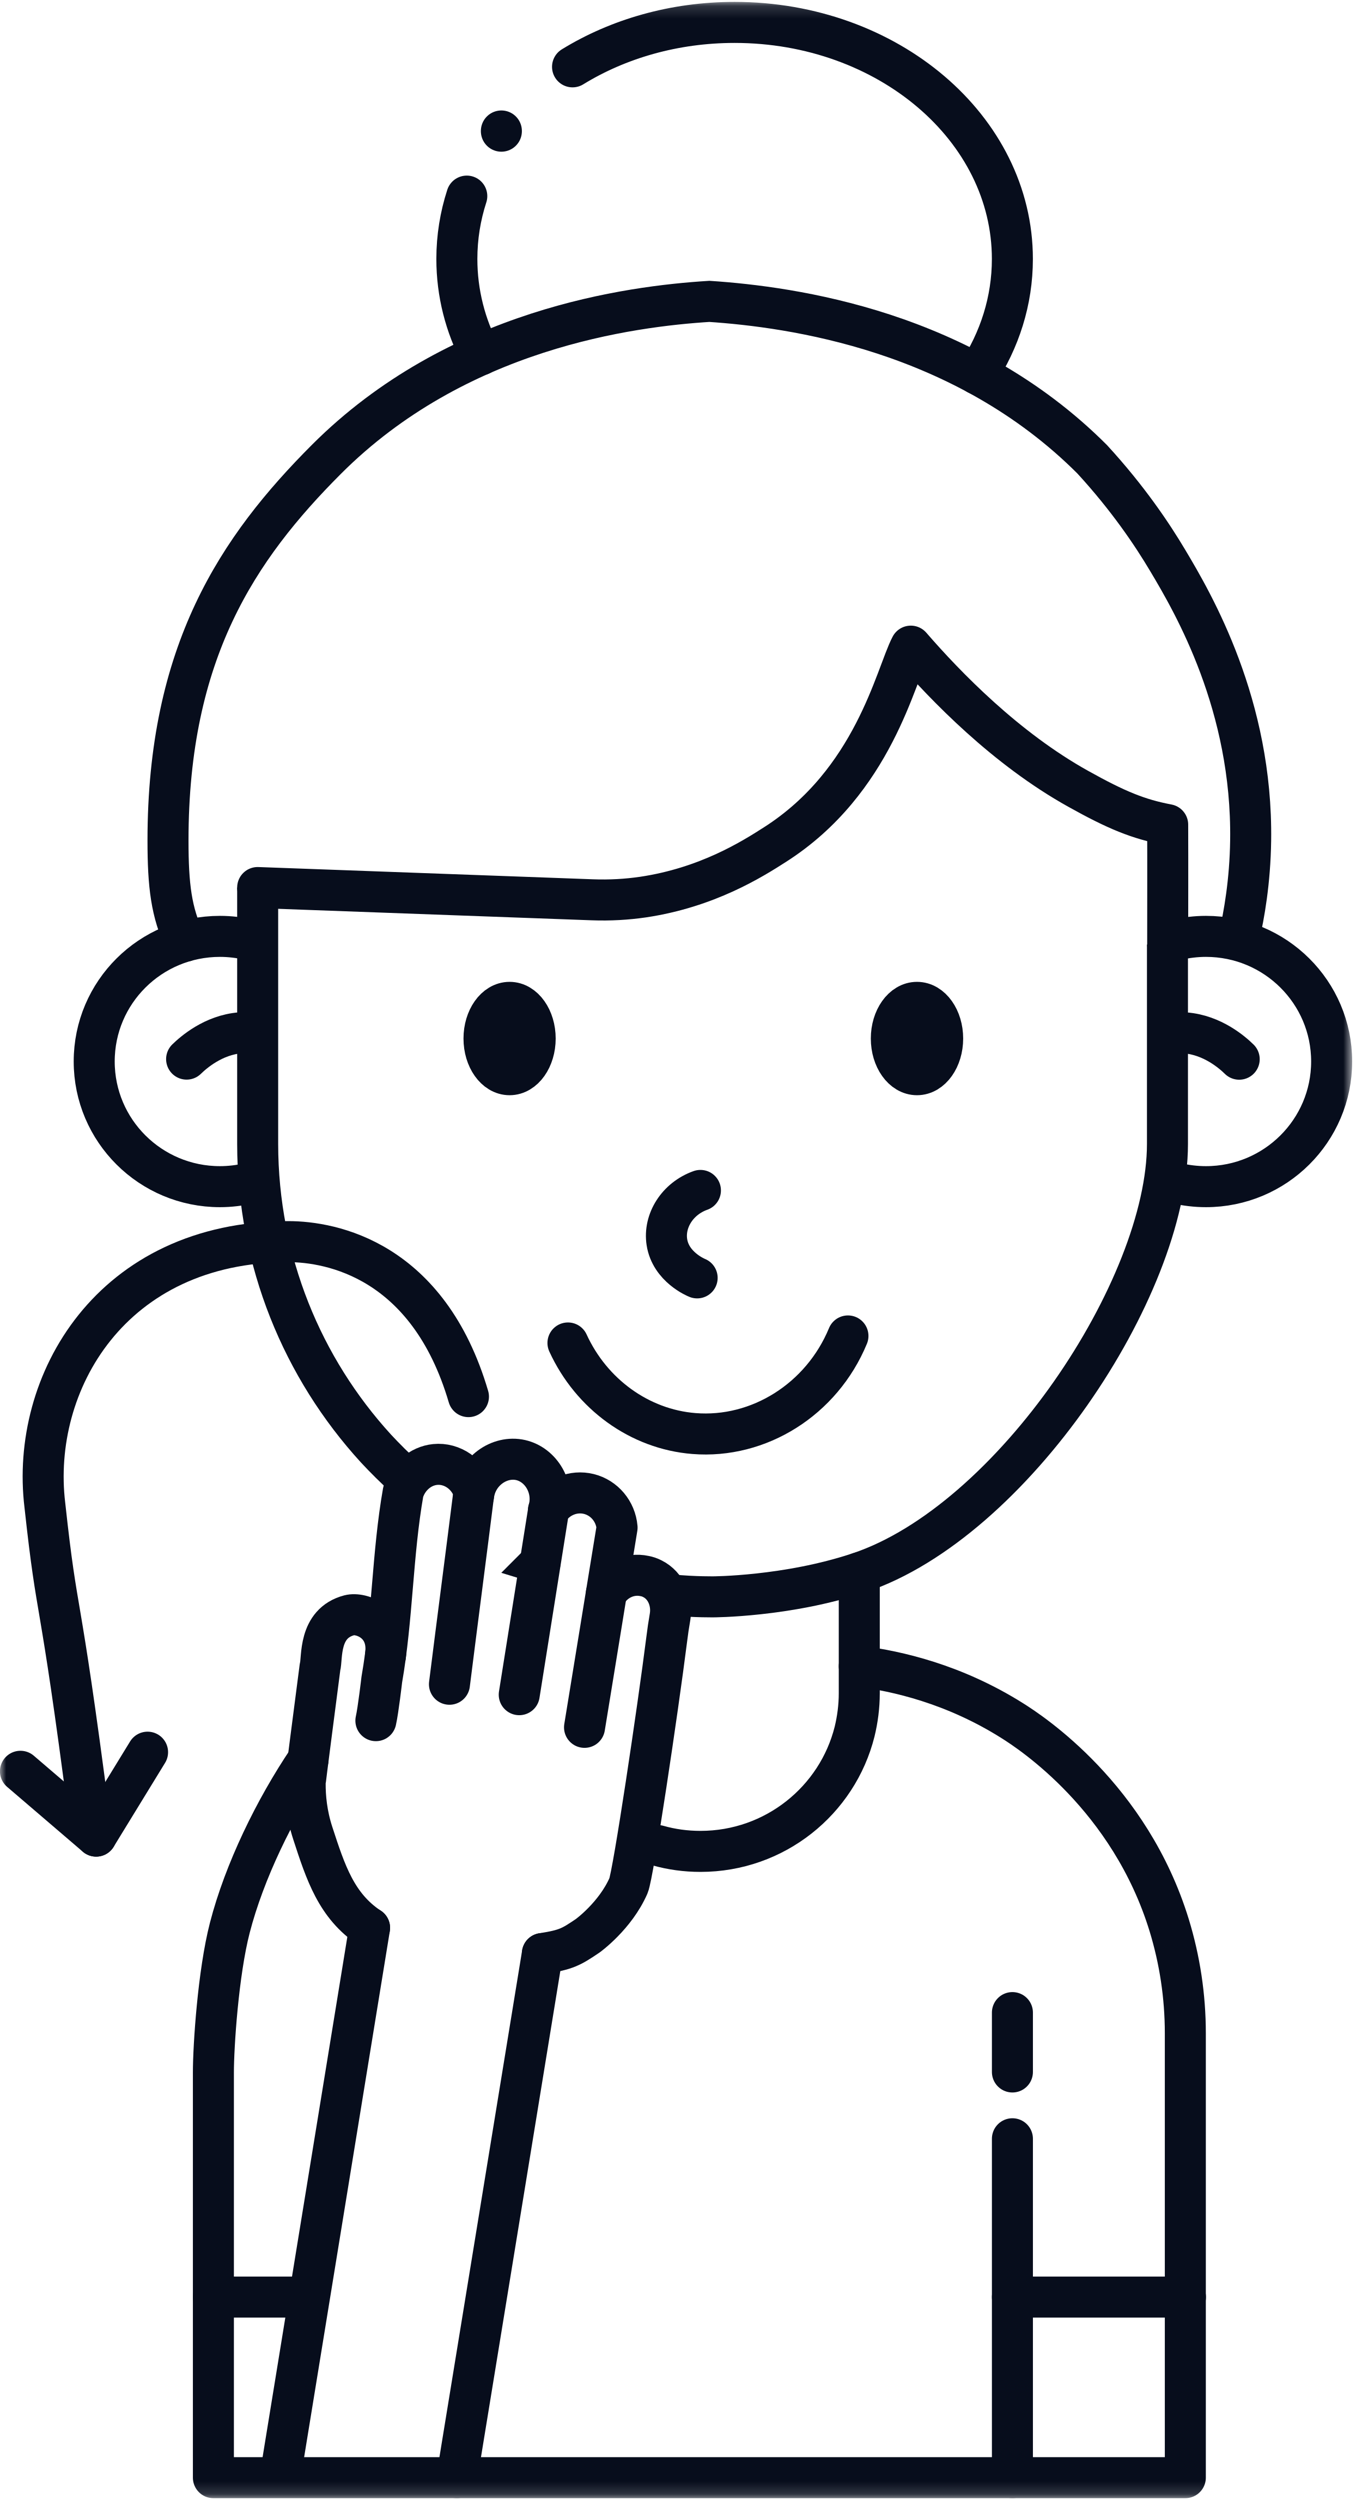 <svg width="109" height="200" viewBox="0 0 109 200" fill="none" xmlns="http://www.w3.org/2000/svg">
<g clip-path="url(#clip0_2403_1154)">
<mask id="mask0_2403_1154" style="mask-type:luminance" maskUnits="userSpaceOnUse" x="0" y="0" width="109" height="200">
<path d="M108.217 0.16H0V199.839H108.217V0.16Z" fill="white"/>
</mask>
<g mask="url(#mask0_2403_1154)">
<path d="M49.019 126.843C48.894 126.817 48.769 126.784 48.645 126.758" stroke="#070D1C" stroke-width="3.282" stroke-miterlimit="10"/>
<path d="M53.395 127.554C54.117 127.633 54.694 127.672 55.094 127.692C55.921 127.737 56.597 127.744 57.017 127.744C57.017 127.744 62.99 127.744 68.759 125.816C81 121.727 93.431 103.05 93.431 91.513V75.561" stroke="#070D1C" stroke-width="3.282" stroke-miterlimit="10"/>
<path d="M43.352 125.099C43.306 125.08 43.26 125.06 43.214 125.046C43.22 125.04 43.214 125.04 43.214 125.04C42.991 124.955 42.767 124.863 42.551 124.765" stroke="#070D1C" stroke-width="3.282" stroke-miterlimit="10"/>
<path d="M20.621 71.001V91.514C20.628 100.895 24.211 109.446 30.085 115.874C30.735 116.573 31.615 117.469 32.711 118.448" stroke="#070D1C" stroke-width="3.282" stroke-miterlimit="10"/>
<path d="M43.352 125.099C43.082 124.994 42.813 124.883 42.551 124.765" stroke="#070D1C" stroke-width="3.282" stroke-miterlimit="10"/>
<path d="M45.453 107.434C47.33 111.53 51.19 114.333 55.535 114.679C60.726 115.097 65.76 111.954 67.861 106.872" stroke="#070D1C" stroke-width="3.282" stroke-miterlimit="10" stroke-linecap="round"/>
<path d="M40.782 85.974C41.913 85.974 42.83 84.678 42.83 83.08C42.83 81.481 41.913 80.186 40.782 80.186C39.651 80.186 38.734 81.481 38.734 83.08C38.734 84.678 39.651 85.974 40.782 85.974Z" fill="#070D1C" stroke="#070D1C" stroke-width="3.282" stroke-miterlimit="10" stroke-linecap="round"/>
<path d="M73.386 85.974C74.521 85.974 75.441 84.678 75.441 83.08C75.441 81.481 74.521 80.186 73.386 80.186C72.252 80.186 71.332 81.481 71.332 83.08C71.332 84.678 72.252 85.974 73.386 85.974Z" fill="#070D1C" stroke="#070D1C" stroke-width="3.282" stroke-miterlimit="10" stroke-linecap="round"/>
<path d="M20.621 71.001C29.541 71.327 38.474 71.654 47.4 71.981C48.818 72.033 50.163 71.954 51.462 71.765C56.589 71.001 60.179 68.747 62.023 67.564C69.925 62.521 71.671 54.022 72.892 51.69C75.668 54.891 80.492 59.882 86.301 63.109C89.346 64.808 91.112 65.533 93.449 65.971C93.449 65.971 93.455 68.348 93.449 66.408C93.462 68.701 93.449 73.117 93.449 75.561" stroke="#070D1C" stroke-width="3.282" stroke-linecap="round" stroke-linejoin="round"/>
<path d="M14.804 75.299C13.708 72.987 13.445 70.864 13.445 67.231C13.445 52.173 19.018 43.857 26.132 36.737C36.575 26.297 50.437 24.507 56.77 24.109C60.078 24.331 65.158 24.912 70.704 26.722C76.244 28.538 82.249 31.582 87.402 36.737C90.29 39.879 92.226 42.779 93.44 44.818C95.534 48.319 100.24 56.407 100.089 67.231C100.043 70.543 99.558 73.222 99.17 74.914" stroke="#070D1C" stroke-width="3.282" stroke-miterlimit="10" stroke-linecap="round"/>
<path d="M68.767 125.817V135.459C68.767 136.518 68.629 137.55 68.393 138.523C67.014 144.03 62.013 148.106 56.06 148.106C54.885 148.106 53.743 147.95 52.66 147.643" stroke="#070D1C" stroke-width="3.282" stroke-miterlimit="10" stroke-linecap="round"/>
<path d="M19.931 94.662C19.183 94.832 18.395 94.93 17.601 94.93C12.042 94.93 7.539 90.448 7.539 84.915C7.539 79.382 12.042 74.907 17.601 74.907C18.401 74.907 19.189 75.005 19.931 75.175" stroke="#070D1C" stroke-width="3.282" stroke-miterlimit="10" stroke-linecap="round"/>
<path d="M19.239 82.622C17.067 82.792 15.472 84.203 14.934 84.726L19.239 82.622Z" fill="#070D1C"/>
<path d="M19.239 82.622C17.067 82.792 15.472 84.203 14.934 84.726" stroke="#070D1C" stroke-width="3.282" stroke-miterlimit="10" stroke-linecap="round"/>
<path d="M94.18 75.175C94.928 75.005 95.716 74.907 96.51 74.907C102.069 74.907 106.571 79.389 106.571 84.915C106.571 90.442 102.069 94.93 96.51 94.93C95.709 94.93 94.922 94.832 94.18 94.662" stroke="#070D1C" stroke-width="3.282" stroke-miterlimit="10" stroke-linecap="round"/>
<path d="M99.173 84.733C98.635 84.204 97.034 82.799 94.867 82.629L99.173 84.733Z" fill="#070D1C"/>
<path d="M99.173 84.733C98.635 84.204 97.034 82.799 94.867 82.629" stroke="#070D1C" stroke-width="3.282" stroke-miterlimit="10" stroke-linecap="round"/>
<path d="M68.765 133.297C71.791 133.682 76.352 134.715 81.019 137.654C82.496 138.582 90.424 143.749 93.575 154.032C94.408 156.762 94.861 159.656 94.861 162.661V198.206H17.078V165.797C17.078 163.687 17.459 157.827 18.391 154.221C19.553 149.72 21.988 144.722 24.652 140.777" stroke="#070D1C" stroke-width="3.282" stroke-linecap="round" stroke-linejoin="round"/>
<path d="M81.023 165.752V161.002" stroke="#070D1C" stroke-width="3.282" stroke-linecap="round" stroke-linejoin="round"/>
<path d="M81.023 198.206V183.762V171.095" stroke="#070D1C" stroke-width="3.282" stroke-linecap="round" stroke-linejoin="round"/>
<path d="M94.872 183.762H81.023" stroke="#070D1C" stroke-width="3.282" stroke-linecap="round" stroke-linejoin="round"/>
<path d="M29.578 154.221L22.438 198.036" stroke="#070D1C" stroke-width="3.282" stroke-linecap="round" stroke-linejoin="round"/>
<path d="M43.408 156.279L36.562 198.206" stroke="#070D1C" stroke-width="3.282" stroke-linecap="round" stroke-linejoin="round"/>
<path d="M35.969 134.735C36.573 129.92 37.328 124.152 37.932 119.337C37.505 117.919 36.179 117.018 34.821 117.155C33.653 117.272 32.635 118.148 32.268 119.356C31.395 124.315 31.421 129.404 30.555 134.362C30.555 134.362 30.272 136.805 30.082 137.648" stroke="#070D1C" stroke-width="3.282" stroke-linecap="round" stroke-linejoin="round"/>
<path d="M37.898 119.656C38.122 117.71 39.959 116.417 41.666 116.801C43.3 117.174 44.403 118.997 43.904 120.806C43.123 125.725 42.335 130.651 41.554 135.57" stroke="#070D1C" stroke-width="3.282" stroke-linecap="round" stroke-linejoin="round"/>
<path d="M46.779 138.183C47.199 135.596 47.625 133.009 48.045 130.422C48.203 129.442 48.367 128.456 48.524 127.476L49.384 122.204C49.273 120.904 48.36 119.819 47.12 119.513C45.892 119.212 44.599 119.735 43.891 120.819" stroke="#070D1C" stroke-width="3.282" stroke-linecap="round" stroke-linejoin="round"/>
<path d="M48.526 127.469C49.156 126.385 50.39 125.823 51.578 126.078C51.801 126.117 52.024 126.196 52.221 126.3C53.304 126.842 53.829 128.123 53.625 129.338C53.52 129.939 53.429 130.547 53.356 131.154C52.648 136.752 50.678 149.968 50.298 150.85C49.241 153.267 47.036 154.855 47.036 154.855C45.703 155.756 45.336 155.972 43.406 156.279" stroke="#070D1C" stroke-width="3.282" stroke-linecap="round" stroke-linejoin="round"/>
<path d="M29.574 154.222C26.923 152.464 26.063 149.812 25.032 146.65C24.534 145.122 24.416 143.73 24.422 142.665C24.422 142.482 25.229 136.328 25.61 133.369C25.814 132.67 25.446 129.868 27.96 129.214C28.905 128.966 31.222 129.79 30.848 132.455" stroke="#070D1C" stroke-width="3.282" stroke-linecap="round" stroke-linejoin="round"/>
<path d="M23.34 183.762H17.078" stroke="#070D1C" stroke-width="3.282" stroke-linecap="round" stroke-linejoin="round"/>
<path d="M37.357 15.688C36.838 17.289 36.562 18.974 36.562 20.718C36.562 23.449 37.239 26.043 38.466 28.388" stroke="#070D1C" stroke-width="3.282" stroke-linecap="round" stroke-linejoin="round"/>
<path d="M78.211 29.93C80.002 27.206 81.02 24.063 81.02 20.718C81.02 10.266 71.063 1.793 58.79 1.793C53.952 1.793 49.47 3.106 45.82 5.347" stroke="#070D1C" stroke-width="3.282" stroke-linecap="round" stroke-linejoin="round"/>
<path d="M40.125 10.495C40.125 10.556 40.125 10.434 40.125 10.495Z" stroke="#070D1C" stroke-width="3.282" stroke-miterlimit="10" stroke-linecap="round"/>
<path d="M37.49 111.726C34.273 100.797 26.529 99.327 23.076 99.327C8.893 99.339 2.408 110.635 3.59 120.408C4.653 130.155 4.653 126.15 7.18 145.689" stroke="#070D1C" stroke-width="3.282" stroke-linecap="round" stroke-linejoin="round"/>
<path d="M7.695 146.885L1.637 141.698" stroke="#070D1C" stroke-width="3.282" stroke-linecap="round" stroke-linejoin="round"/>
<path d="M11.81 140.17L7.695 146.885" stroke="#070D1C" stroke-width="3.282" stroke-linecap="round" stroke-linejoin="round"/>
<path d="M55.792 102.227C55.707 102.195 53.679 101.358 53.371 99.366C53.108 97.668 54.204 95.89 56.055 95.231" stroke="#070D1C" stroke-width="3.282" stroke-linecap="round" stroke-linejoin="round"/>
</g>
</g>
<defs>
<clipPath id="clip0_2403_1154">
<rect width="109" height="200" fill="white"/>
</clipPath>
</defs>
</svg>
